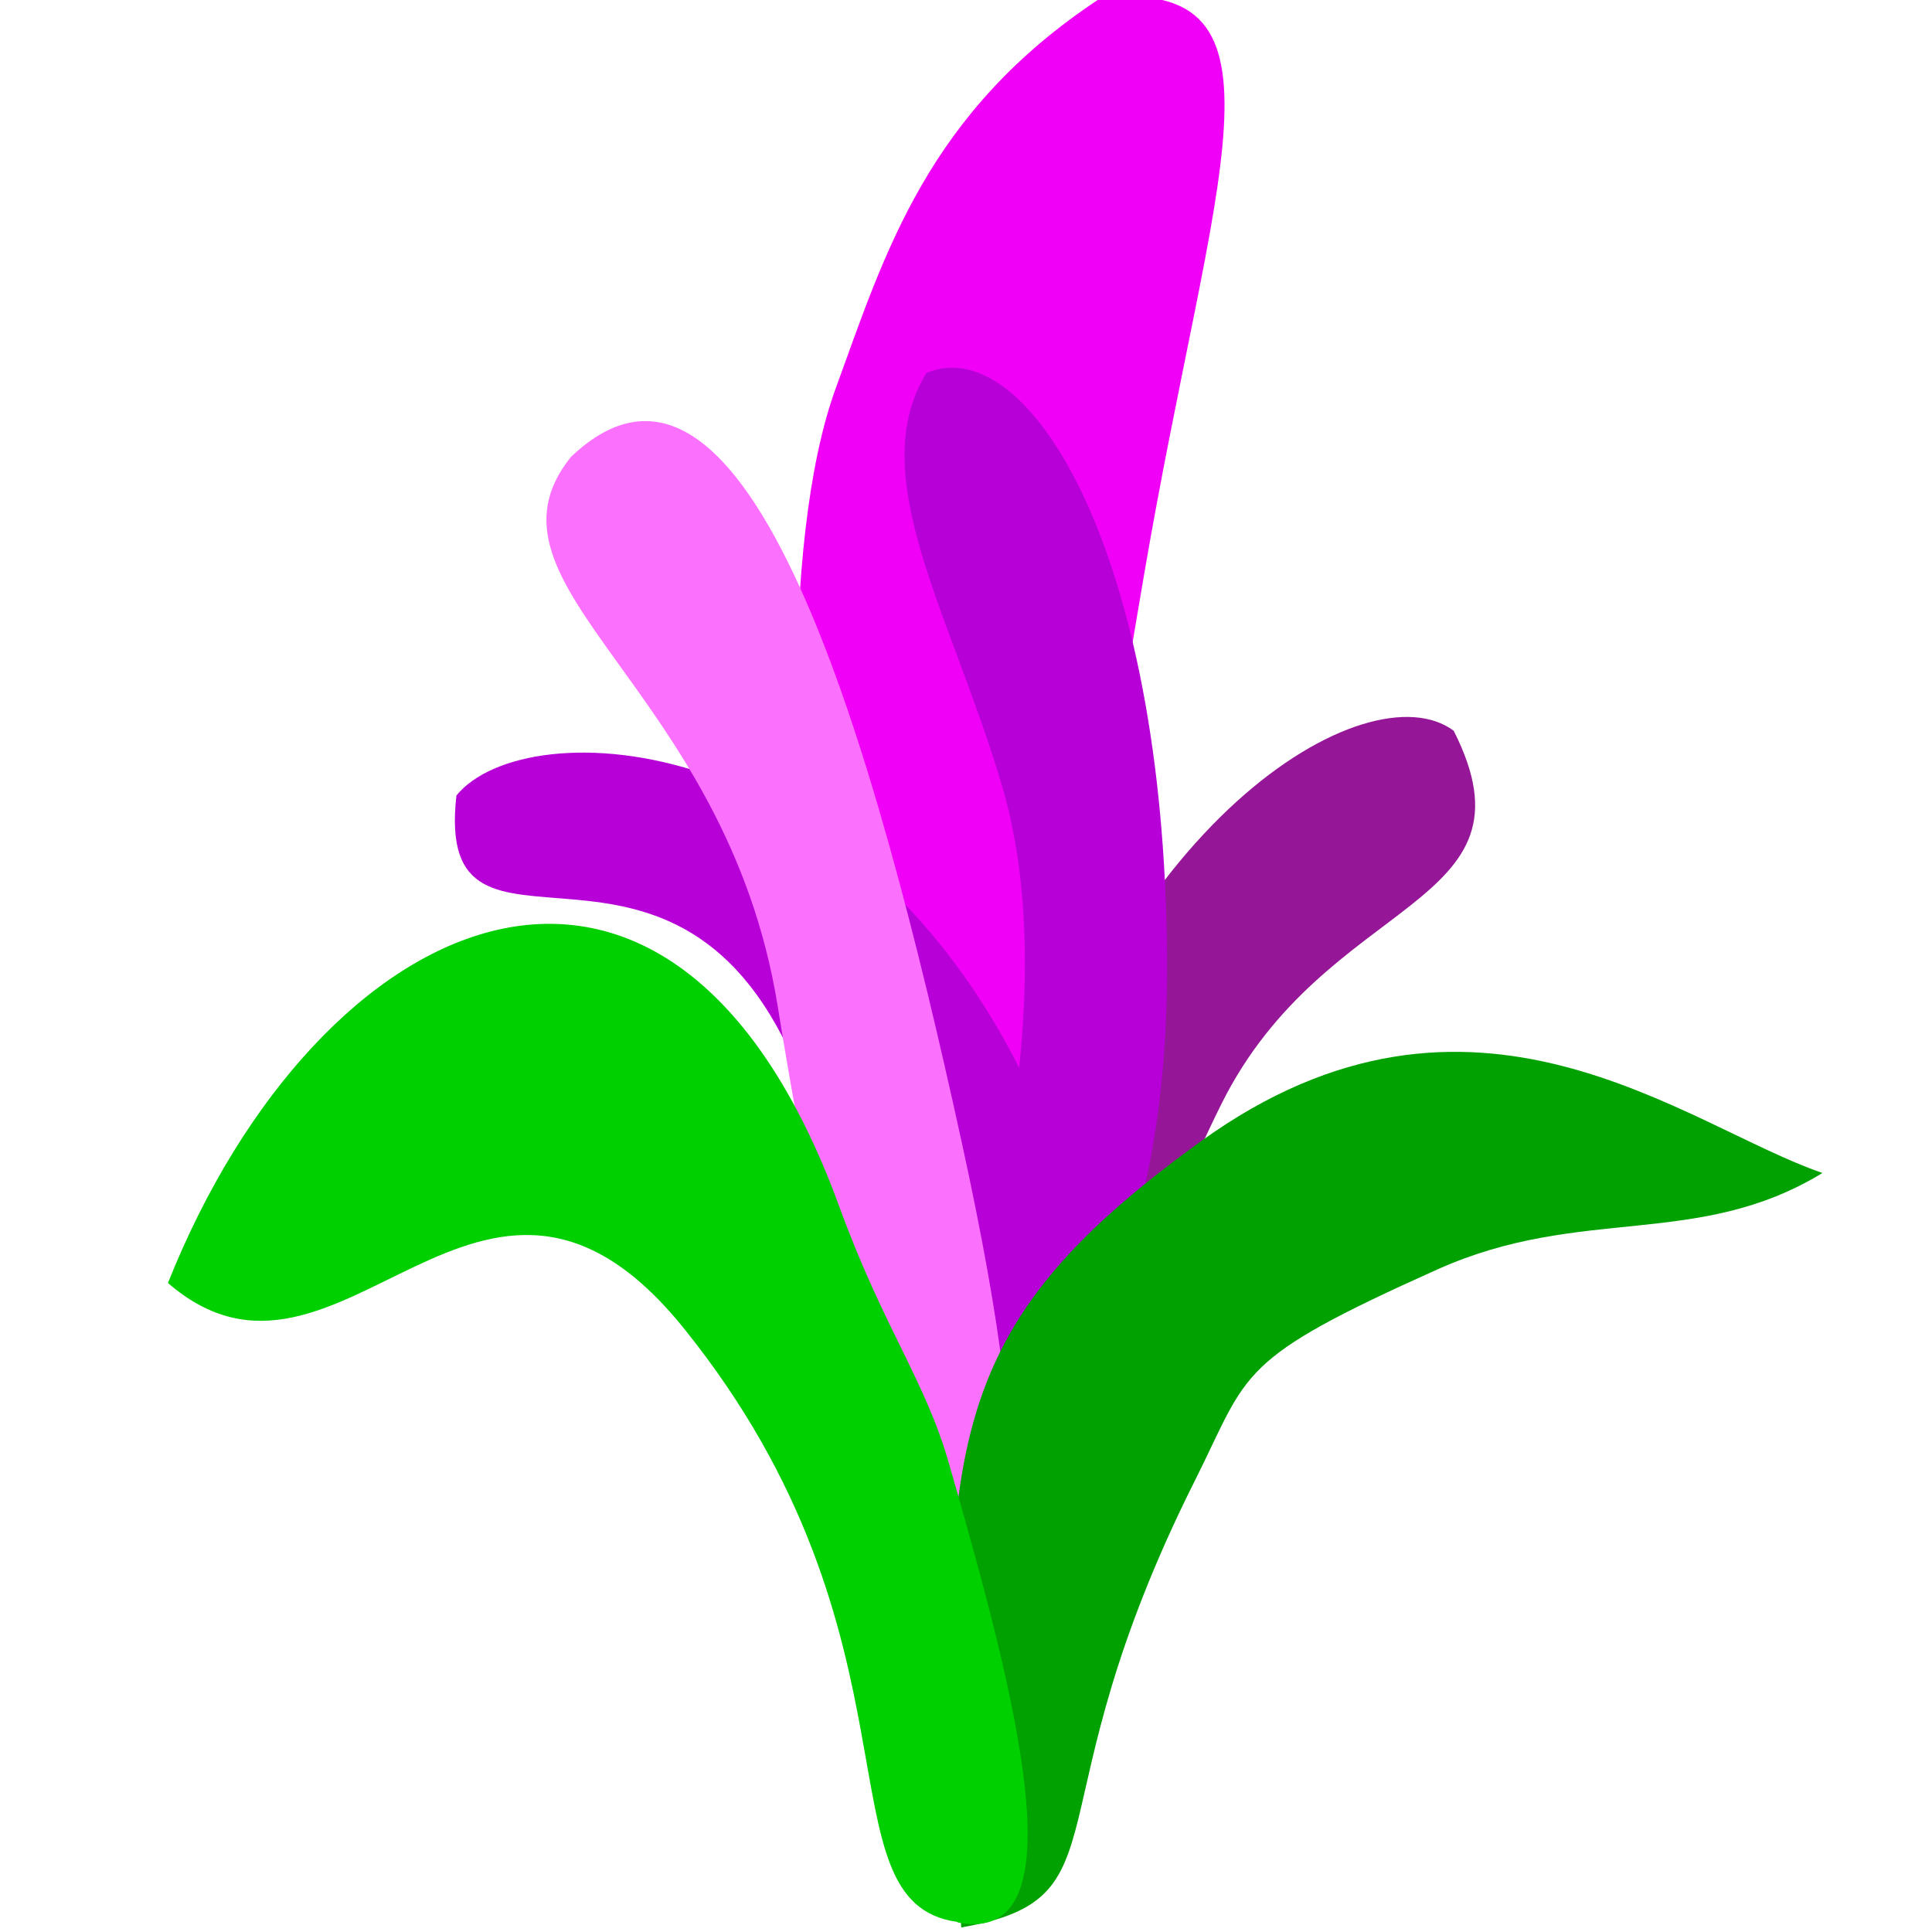 <?xml version="1.0" encoding="UTF-8" standalone="no"?>
<!-- Created with Inkscape (http://www.inkscape.org/) -->

<svg
   width="16"
   height="16"
   viewBox="0 0 4.233 4.233"
   version="1.1"
   id="svg5"
   inkscape:version="1.2.1 (9c6d41e, 2022-07-14)"
   sodipodi:docname="pigweed-temp-logo-2022.svg"
   xmlns:inkscape="http://www.inkscape.org/namespaces/inkscape"
   xmlns:sodipodi="http://sodipodi.sourceforge.net/DTD/sodipodi-0.dtd"
   xmlns="http://www.w3.org/2000/svg"
   xmlns:svg="http://www.w3.org/2000/svg">
  <sodipodi:namedview
     id="namedview7"
     pagecolor="#ffffff"
     bordercolor="#000000"
     borderopacity="0.25"
     inkscape:showpageshadow="2"
     inkscape:pageopacity="0.0"
     inkscape:pagecheckerboard="0"
     inkscape:deskcolor="#d1d1d1"
     inkscape:document-units="px"
     showgrid="true"
     inkscape:zoom="41.403919"
     inkscape:cx="6.3399795"
     inkscape:cy="5.1082121"
     inkscape:window-width="1390"
     inkscape:window-height="1205"
     inkscape:window-x="568"
     inkscape:window-y="213"
     inkscape:window-maximized="0"
     inkscape:current-layer="layer1">
    <inkscape:grid
       type="xygrid"
       id="grid899" />
  </sodipodi:namedview>
  <defs
     id="defs2" />
  <g
     inkscape:label="Layer 1"
     inkscape:groupmode="layer"
     id="layer1">
    <path
       style="fill:#f100f7;fill-opacity:1;stroke-width:0.217"
       d="M 2.162,3.434 C 1.909,3.533 1.588,1.519 1.831,0.851 1.939,0.555 2.031,0.246 2.411,-0.004 2.854,-0.052 2.657,0.381 2.507,1.257 2.357,2.133 2.162,3.434 2.162,3.434 Z"
       id="path2515"
       sodipodi:nodetypes="cscsc" />
    <path
       style="fill:#b700d7;fill-opacity:1;stroke-width:0.217"
       d="M 2.219,3.411 C 2.068,3.636 2.017,3.017 1.753,2.357 1.489,1.696 0.949,2.193 1,1.743 1.151,1.557 1.884,1.587 2.259,2.393 2.634,3.199 2.219,3.411 2.219,3.411 Z"
       id="path2413"
       sodipodi:nodetypes="cscsc" />
    <path
       style="fill:#951798;fill-opacity:1;stroke-width:0.217"
       d="M 2.124,3.515 C 2.315,3.707 2.36,3.056 2.676,2.419 2.906,1.957 3.383,1.992 3.185,1.601 2.998,1.462 2.427,1.801 2.212,2.663 1.996,3.525 2.124,3.515 2.124,3.515 Z"
       id="path2513"
       sodipodi:nodetypes="cscsc"
       inkscape:transform-center-x="-0.045186222"
       inkscape:transform-center-y="-0.11748418" />
    <path
       style="fill:#b700d7;fill-opacity:1;stroke-width:0.217"
       d="M 2.167,3.163 C 1.935,3.305 2.393,2.38 2.194,1.717 2.083,1.344 1.892,1.041 2.03,0.817 2.253,0.724 2.551,1.208 2.557,2.097 2.563,2.986 2.167,3.163 2.167,3.163 Z"
       id="path2517"
       sodipodi:nodetypes="cscsc" />
    <path
       style="fill:#fb71fe;fill-opacity:1;stroke-width:0.217"
       d="M 2.169,3.356 C 1.973,3.542 1.817,2.907 1.704,2.205 1.591,1.503 1.022,1.286 1.251,1.001 1.638,0.633 1.917,1.633 2.107,2.502 c 0.19,0.868 0.063,0.854 0.063,0.854 z"
       id="path2519"
       sodipodi:nodetypes="cscsc" />
    <path
       style="fill:#00a100;fill-opacity:1;stroke-width:0.265"
       d="M 2.106,4.223 C 2.055,3.194 2.038,2.929 2.632,2.5 3.227,2.071 3.692,2.467 3.993,2.57 3.719,2.737 3.465,2.64 3.15,2.781 2.706,2.98 2.738,3.004 2.619,3.242 2.25,3.977 2.476,4.159 2.106,4.223 Z"
       id="path2415"
       sodipodi:nodetypes="cscssc" />
    <path
       style="fill:#00cf00;fill-opacity:1;stroke-width:0.273"
       d="M 2.098,4.211 C 1.789,4.169 2.046,3.59 1.498,2.91 1.053,2.358 0.744,3.137 0.368,2.811 0.698,1.983 1.47,1.632 1.839,2.644 c 0.098,0.268 0.188,0.38 0.24,0.562 0.145,0.503 0.293,1.061 0.019,1.006 z"
       id="path2411"
       sodipodi:nodetypes="cscssc" />
  </g>
</svg>
